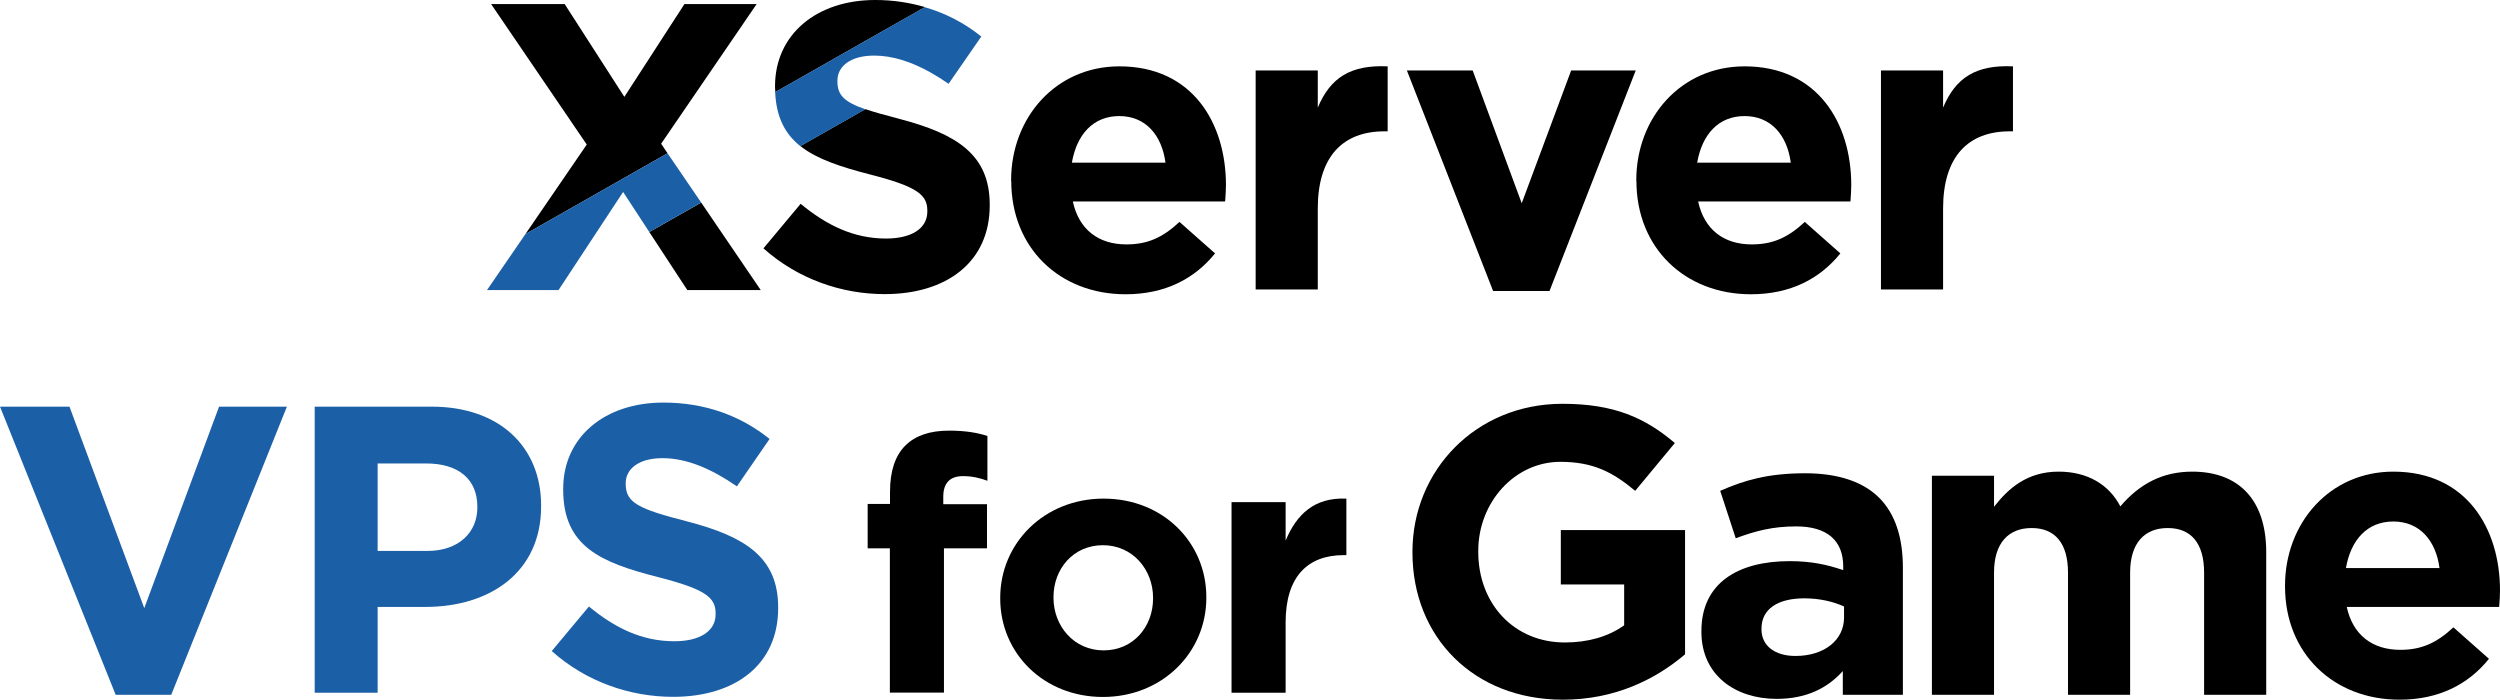 <?xml version="1.0" encoding="UTF-8"?>
<svg id="_レイヤー_2" data-name="レイヤー_2" xmlns="http://www.w3.org/2000/svg" viewBox="0 0 183.51 51.36">
  <defs>
    <style>
      .cls-1 {
        fill: #1b5fa6;
      }
    </style>
  </defs>
  <g id="_レイヤー_1-2" data-name="レイヤー_1">
    <g>
      <path d="M74.22,13.29v-.06c0-4.59,3.27-8.36,7.95-8.36,5.37,0,7.82,4.17,7.82,8.72,0,.36-.03.78-.06,1.2h-11.18c.45,2.07,1.89,3.15,3.93,3.15,1.53,0,2.64-.48,3.9-1.65l2.61,2.31c-1.5,1.86-3.66,3-6.57,3-4.83,0-8.39-3.39-8.39-8.31ZM85.55,11.94c-.27-2.04-1.47-3.42-3.39-3.42s-3.12,1.35-3.48,3.42h6.87Z"/>
      <path d="M92.17,5.17h4.56v2.73c.93-2.22,2.43-3.15,5.13-3.03v4.77h-.24c-3.03,0-4.89,1.83-4.89,5.67v5.94h-4.56V5.17Z"/>
      <path d="M103.27,5.17h4.83l3.6,9.75,3.63-9.75h4.74l-6.33,16.19h-4.14l-6.33-16.19Z"/>
      <path d="M120.11,13.29v-.06c0-4.59,3.27-8.36,7.95-8.36,5.37,0,7.83,4.17,7.83,8.72,0,.36-.03.78-.06,1.2h-11.18c.45,2.07,1.89,3.15,3.93,3.15,1.53,0,2.64-.48,3.9-1.65l2.61,2.31c-1.5,1.86-3.66,3-6.57,3-4.83,0-8.4-3.39-8.4-8.31ZM131.45,11.94c-.27-2.04-1.47-3.42-3.39-3.42s-3.12,1.35-3.48,3.42h6.87Z"/>
      <path d="M138.07,5.17h4.56v2.73c.93-2.22,2.43-3.15,5.13-3.03v4.77h-.24c-3.03,0-4.89,1.83-4.89,5.67v5.94h-4.56V5.17Z"/>
      <g>
        <path d="M64.24,0c-4.29,0-7.35,2.52-7.35,6.33v.06c0,.13.01.25.02.37l10.99-6.24c-1.14-.33-2.35-.52-3.66-.52Z"/>
        <path d="M66,8.72c-1.04-.27-1.84-.49-2.48-.71l-4.77,2.71c1.21.96,2.96,1.53,5.09,2.08,3.51.9,4.23,1.5,4.23,2.67v.06c0,1.23-1.14,1.98-3.03,1.98-2.4,0-4.38-.99-6.27-2.55l-2.73,3.27c2.52,2.25,5.73,3.36,8.9,3.36,4.53,0,7.71-2.34,7.71-6.51v-.06c0-3.66-2.4-5.19-6.66-6.3Z"/>
        <polygon points="50.45 21.29 55.84 21.29 51.47 14.87 47.66 17.03 50.45 21.29"/>
        <polygon points="48.53 10.55 55.54 .3 50.24 .3 45.83 7.11 41.45 .3 36.05 .3 43.07 10.61 38.57 17.18 49 11.25 48.53 10.55"/>
      </g>
      <path class="cls-1" d="M67.89.52l-10.99,6.24c.08,1.85.73,3.08,1.85,3.97l4.77-2.71c-1.59-.55-2.05-1.06-2.05-2.05v-.06c0-1.02.93-1.83,2.7-1.83,1.34,0,2.72.45,4.12,1.23.45.25.89.53,1.34.84l1.82-2.63.58-.84c-1.22-.98-2.61-1.71-4.14-2.15Z"/>
      <polygon class="cls-1" points="49 11.25 38.57 17.18 35.75 21.29 41 21.29 45.74 14.09 47.66 17.03 51.47 14.87 49 11.25"/>
    </g>
    <g>
      <g>
        <path d="M65.33,40.25h-1.64v-3.26h1.64v-.89c0-1.54.39-2.66,1.12-3.39.73-.73,1.8-1.1,3.21-1.1,1.25,0,2.09.16,2.82.39v3.29c-.57-.21-1.12-.34-1.8-.34-.91,0-1.44.47-1.44,1.51v.55h3.21v3.24h-3.16v10.59h-3.97v-10.59Z"/>
        <path d="M73.42,43.93v-.05c0-4.02,3.24-7.28,7.59-7.28s7.54,3.21,7.54,7.23v.05c0,4.02-3.24,7.28-7.59,7.28s-7.54-3.21-7.54-7.23ZM84.64,43.93v-.05c0-2.06-1.49-3.86-3.68-3.86s-3.63,1.75-3.63,3.81v.05c0,2.06,1.49,3.86,3.68,3.86s3.63-1.75,3.63-3.81Z"/>
        <path d="M90.4,36.86h3.97v2.82c.81-1.93,2.11-3.18,4.46-3.08v4.15h-.21c-2.64,0-4.25,1.59-4.25,4.93v5.17h-3.97v-13.99Z"/>
      </g>
      <g>
        <path d="M103.68,40.56v-.06c0-5.97,4.65-10.86,11.01-10.86,3.78,0,6.06,1.02,8.25,2.88l-2.91,3.51c-1.62-1.35-3.06-2.13-5.49-2.13-3.36,0-6.03,2.97-6.03,6.54v.06c0,3.84,2.64,6.66,6.36,6.66,1.68,0,3.18-.42,4.35-1.26v-3h-4.65v-3.99h9.12v9.12c-2.16,1.83-5.13,3.33-8.97,3.33-6.54,0-11.04-4.59-11.04-10.8Z"/>
        <path d="M124.89,46.38v-.06c0-3.51,2.67-5.13,6.48-5.13,1.62,0,2.79.27,3.93.66v-.27c0-1.89-1.17-2.94-3.45-2.94-1.74,0-2.97.33-4.44.87l-1.14-3.48c1.77-.78,3.51-1.29,6.24-1.29,2.49,0,4.29.66,5.43,1.8,1.2,1.2,1.74,2.97,1.74,5.13v9.33h-4.41v-1.74c-1.11,1.23-2.64,2.04-4.86,2.04-3.03,0-5.52-1.74-5.52-4.92ZM135.36,45.33v-.81c-.78-.36-1.8-.6-2.91-.6-1.95,0-3.15.78-3.15,2.22v.06c0,1.23,1.02,1.95,2.49,1.95,2.13,0,3.57-1.17,3.57-2.82Z"/>
        <path d="M141.81,34.92h4.56v2.28c1.05-1.35,2.43-2.58,4.74-2.58,2.1,0,3.69.93,4.53,2.55,1.41-1.65,3.09-2.55,5.28-2.55,3.39,0,5.43,2.04,5.43,5.91v10.47h-4.56v-8.97c0-2.16-.96-3.27-2.67-3.27s-2.76,1.11-2.76,3.27v8.97h-4.56v-8.97c0-2.16-.96-3.27-2.67-3.27s-2.76,1.11-2.76,3.27v8.97h-4.56v-16.08Z"/>
        <path d="M167.73,43.05v-.06c0-4.59,3.27-8.37,7.95-8.37,5.37,0,7.83,4.17,7.83,8.73,0,.36-.03.78-.06,1.2h-11.19c.45,2.07,1.89,3.15,3.93,3.15,1.53,0,2.64-.48,3.9-1.65l2.61,2.31c-1.5,1.86-3.66,3-6.57,3-4.83,0-8.4-3.39-8.4-8.31ZM179.07,41.7c-.27-2.04-1.47-3.42-3.39-3.42s-3.12,1.35-3.48,3.42h6.87Z"/>
      </g>
      <g>
        <path class="cls-1" d="M0,29.85h5.1l5.49,14.79,5.49-14.79h4.98l-8.49,21.15h-4.08L0,29.85Z"/>
        <path class="cls-1" d="M23.1,29.85h8.58c5.01,0,8.04,2.97,8.04,7.26v.06c0,4.86-3.78,7.38-8.49,7.38h-3.51v6.3h-4.62v-21ZM31.38,40.44c2.31,0,3.66-1.38,3.66-3.18v-.06c0-2.07-1.44-3.18-3.75-3.18h-3.57v6.42h3.66Z"/>
        <path class="cls-1" d="M40.5,47.79l2.73-3.27c1.89,1.56,3.87,2.55,6.27,2.55,1.89,0,3.03-.75,3.03-1.98v-.06c0-1.17-.72-1.77-4.23-2.67-4.23-1.08-6.96-2.25-6.96-6.42v-.06c0-3.81,3.06-6.33,7.35-6.33,3.06,0,5.67.96,7.8,2.67l-2.4,3.48c-1.86-1.29-3.69-2.07-5.46-2.07s-2.7.81-2.7,1.83v.06c0,1.38.9,1.83,4.53,2.76,4.26,1.11,6.66,2.64,6.66,6.3v.06c0,4.17-3.18,6.51-7.71,6.51-3.18,0-6.39-1.11-8.91-3.36Z"/>
      </g>
    </g>
  </g>
</svg>